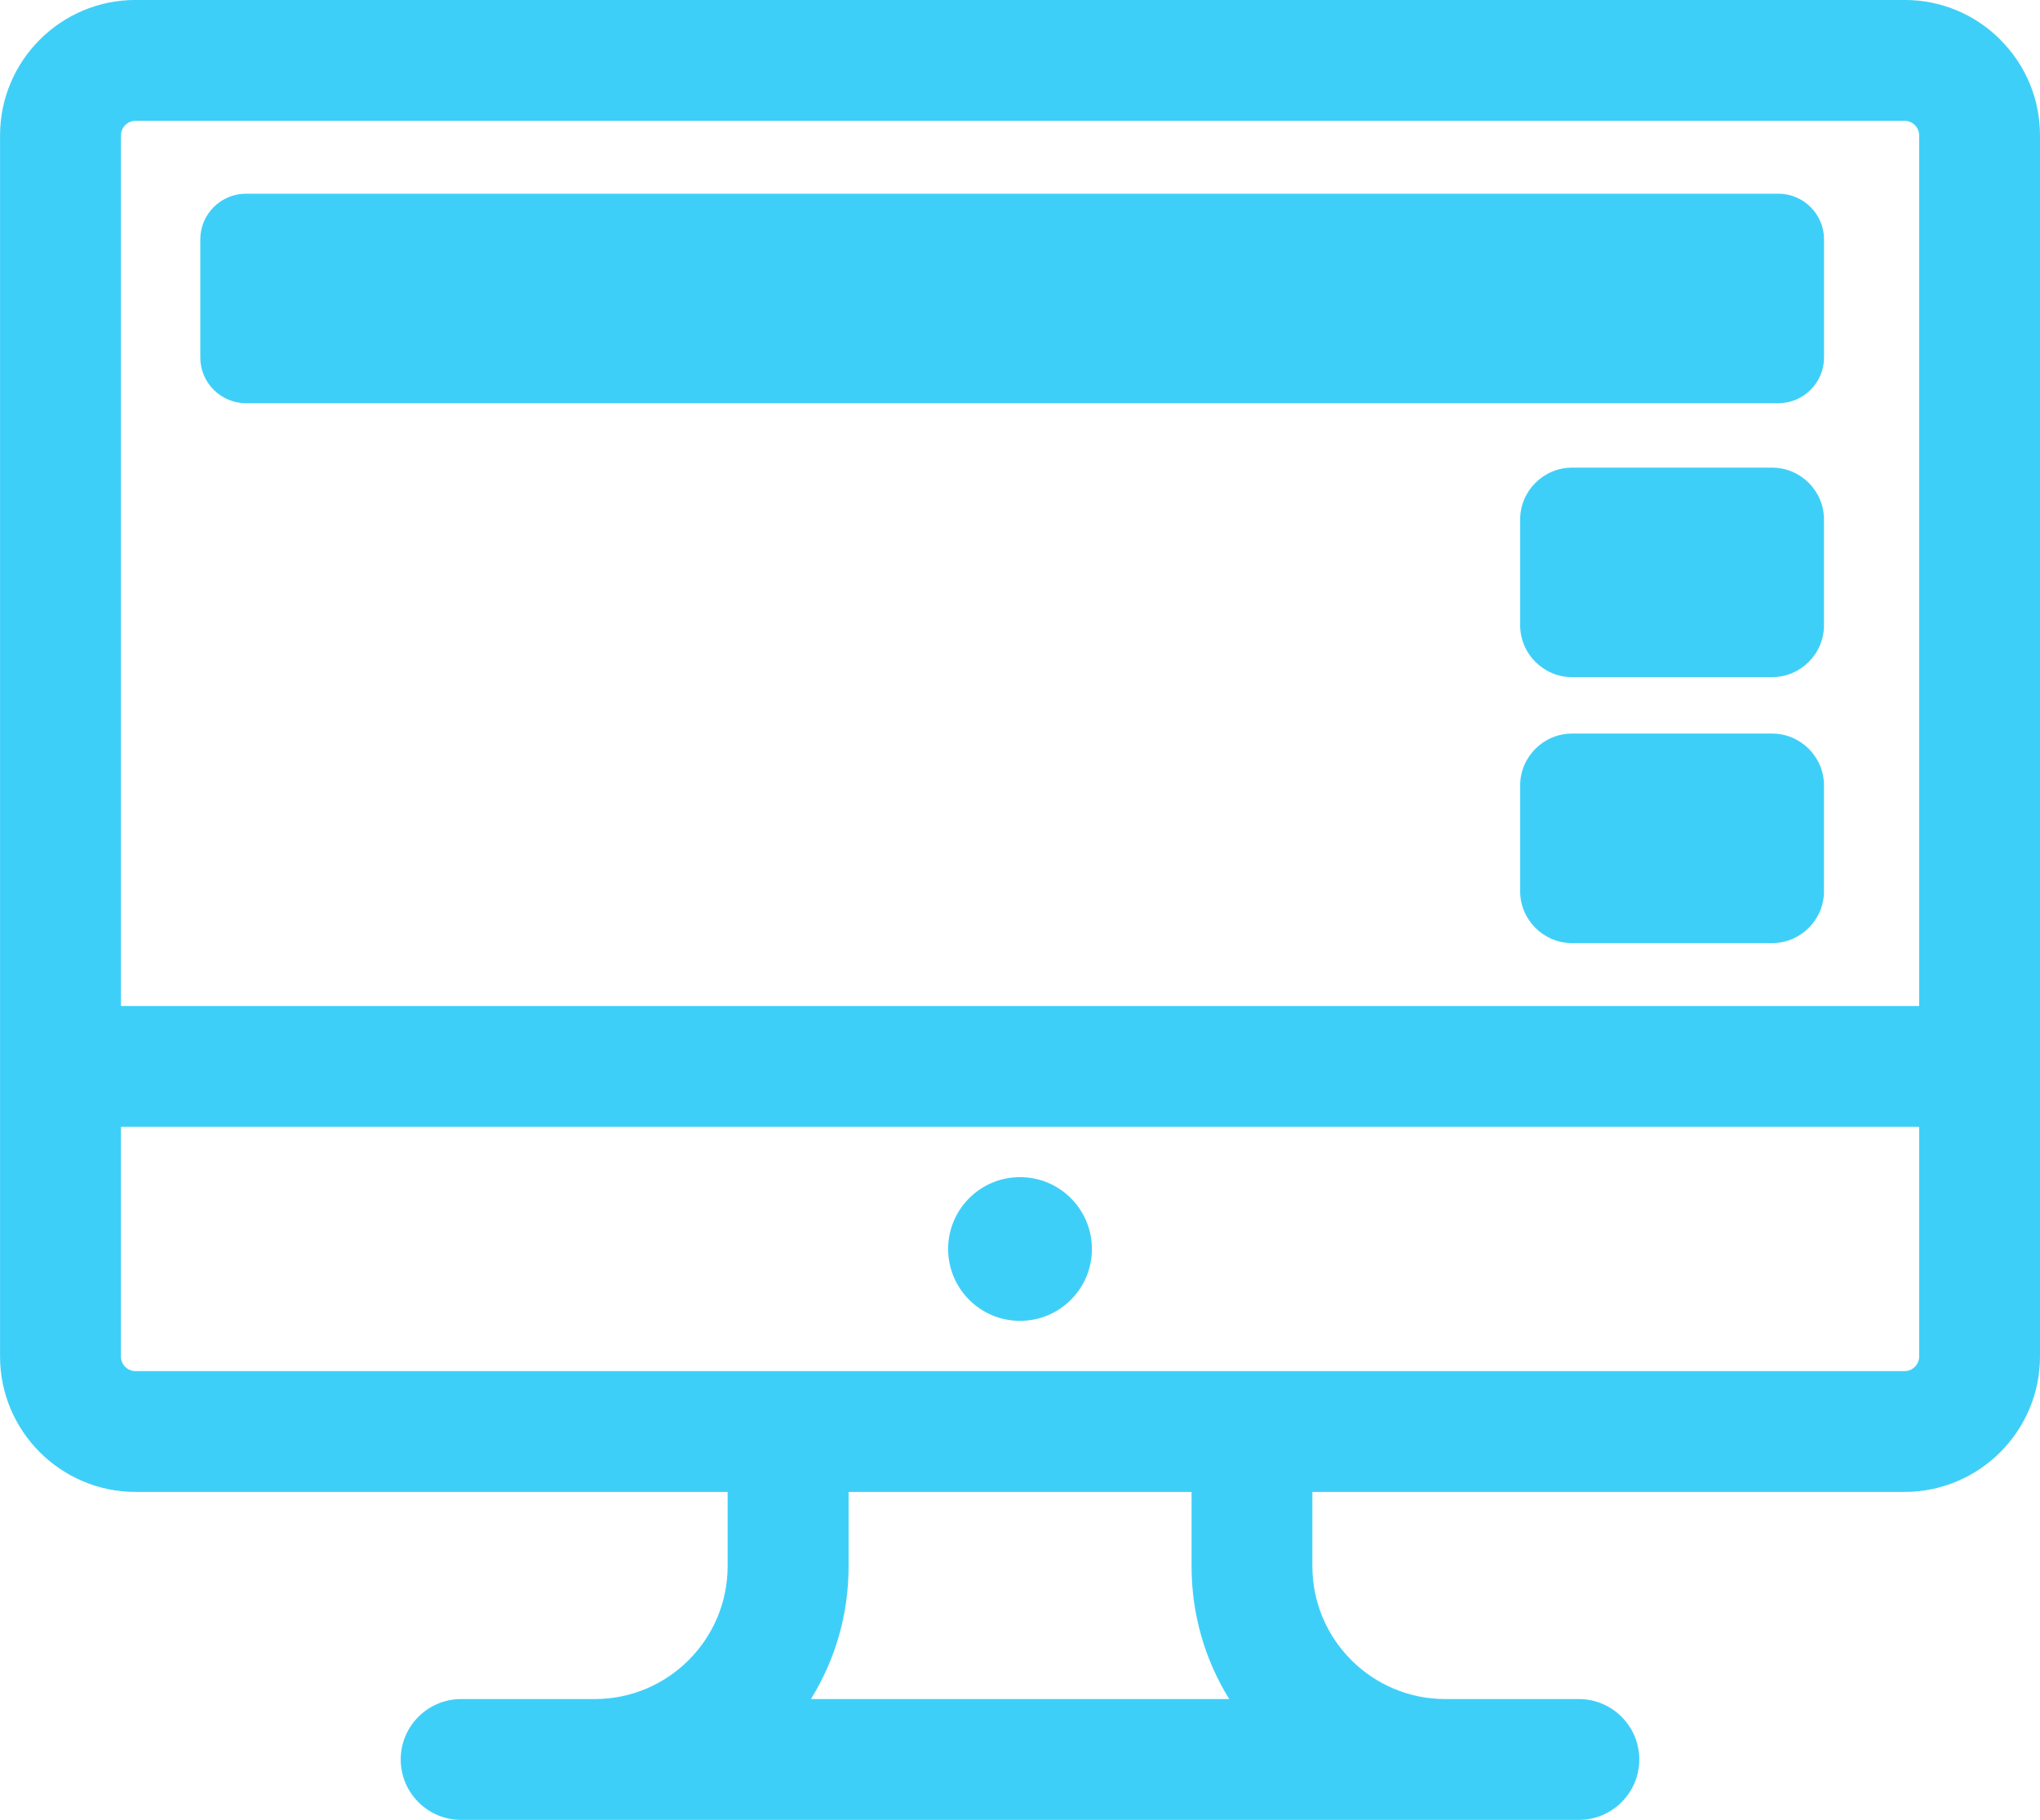 <?xml version="1.0" encoding="UTF-8" standalone="no"?> <!-- Created with Inkscape (http://www.inkscape.org/) --> <svg xmlns:dc="http://purl.org/dc/elements/1.1/" xmlns:cc="http://creativecommons.org/ns#" xmlns:rdf="http://www.w3.org/1999/02/22-rdf-syntax-ns#" xmlns:svg="http://www.w3.org/2000/svg" xmlns="http://www.w3.org/2000/svg" xmlns:sodipodi="http://sodipodi.sourceforge.net/DTD/sodipodi-0.dtd" xmlns:inkscape="http://www.inkscape.org/namespaces/inkscape" width="51.169mm" height="45.662mm" viewBox="0 0 51.169 45.662" id="svg1096" inkscape:version="0.92.3 (2405546, 2018-03-11)" sodipodi:docname="banners-blue.svg"><defs id="defs1090"></defs><g inkscape:label="Layer 1" inkscape:groupmode="layer" id="layer1" transform="translate(-88.347,-135.051)"><g id="g4979"><path d="M 136.117,169.452 H 91.747 c -0.203,0 -0.367,-0.165 -0.367,-0.367 v -5.761 h 45.105 v 5.761 c 0,0.203 -0.165,0.367 -0.367,0.367 m -44.737,-9.161 v -21.842 c 0,-0.202 0.164,-0.367 0.367,-0.367 h 44.37 c 0.202,0 0.367,0.164 0.367,0.367 v 21.842 z m 27.799,17.389 h -10.493 c 0.62,-1.001 0.945,-2.14 0.945,-3.333 v -1.864 h 8.603 v 1.864 c 0,1.193 0.325,2.332 0.945,3.333 m 19.342,-41.633 c -0.643,-0.643 -1.496,-0.997 -2.403,-0.997 H 91.747 c -1.875,0 -3.399,1.525 -3.399,3.399 v 30.635 c 0,1.874 1.525,3.399 3.399,3.399 H 106.598 v 1.864 c 0,1.838 -1.495,3.333 -3.333,3.333 h -3.351 c -0.836,0 -1.516,0.68 -1.516,1.516 0,0.836 0.68,1.516 1.516,1.516 h 28.035 c 0.836,0 1.516,-0.68 1.516,-1.516 0,-0.836 -0.68,-1.516 -1.516,-1.516 h -3.351 c -1.838,0 -3.333,-1.495 -3.333,-3.333 v -1.864 h 14.852 c 1.874,0 3.399,-1.525 3.399,-3.399 v -30.635 c 3.6e-4,-0.907 -0.354,-1.76 -0.996,-2.402" style="fill:#3ecff8;fill-opacity:1;fill-rule:nonzero;stroke:none;stroke-width:0.353" id="path65" inkscape:connector-curvature="0"></path><path d="m 113.932,164.585 c 0.996,0 1.803,0.807 1.803,1.803 0,0.996 -0.807,1.803 -1.803,1.803 -0.996,0 -1.803,-0.807 -1.803,-1.803 0,-0.996 0.807,-1.803 1.803,-1.803" style="fill:#3ecff8;fill-opacity:1;fill-rule:nonzero;stroke:none;stroke-width:0.353" id="path69" inkscape:connector-curvature="0"></path><path d="M 132.954,145.167 H 94.516 c -0.63,0 -1.145,-0.515 -1.145,-1.145 v -2.966 c 0,-0.63 0.515,-1.145 1.145,-1.145 h 38.438 c 0.63,0 1.145,0.515 1.145,1.145 v 2.966 c 0,0.63 -0.515,1.145 -1.145,1.145" style="fill:#3ecff8;fill-opacity:1;fill-rule:nonzero;stroke:none;stroke-width:0.353" id="path73" inkscape:connector-curvature="0"></path><path d="m 132.797,158.713 h -5.019 c -0.715,0 -1.301,-0.586 -1.301,-1.301 v -2.654 c 0,-0.716 0.586,-1.302 1.301,-1.302 h 5.019 c 0.716,0 1.301,0.586 1.301,1.302 v 2.654 c 0,0.715 -0.586,1.301 -1.301,1.301" style="fill:#3ecff8;fill-opacity:1;fill-rule:nonzero;stroke:none;stroke-width:0.353" id="path77" inkscape:connector-curvature="0"></path><path d="m 132.797,152.04 h -5.019 c -0.715,0 -1.301,-0.586 -1.301,-1.301 v -2.654 c 0,-0.716 0.586,-1.301 1.301,-1.301 h 5.019 c 0.716,0 1.301,0.586 1.301,1.301 v 2.654 c 0,0.716 -0.586,1.301 -1.301,1.301" style="fill:#3ecff8;fill-opacity:1;fill-rule:nonzero;stroke:none;stroke-width:0.353" id="path81" inkscape:connector-curvature="0"></path></g></g></svg> 